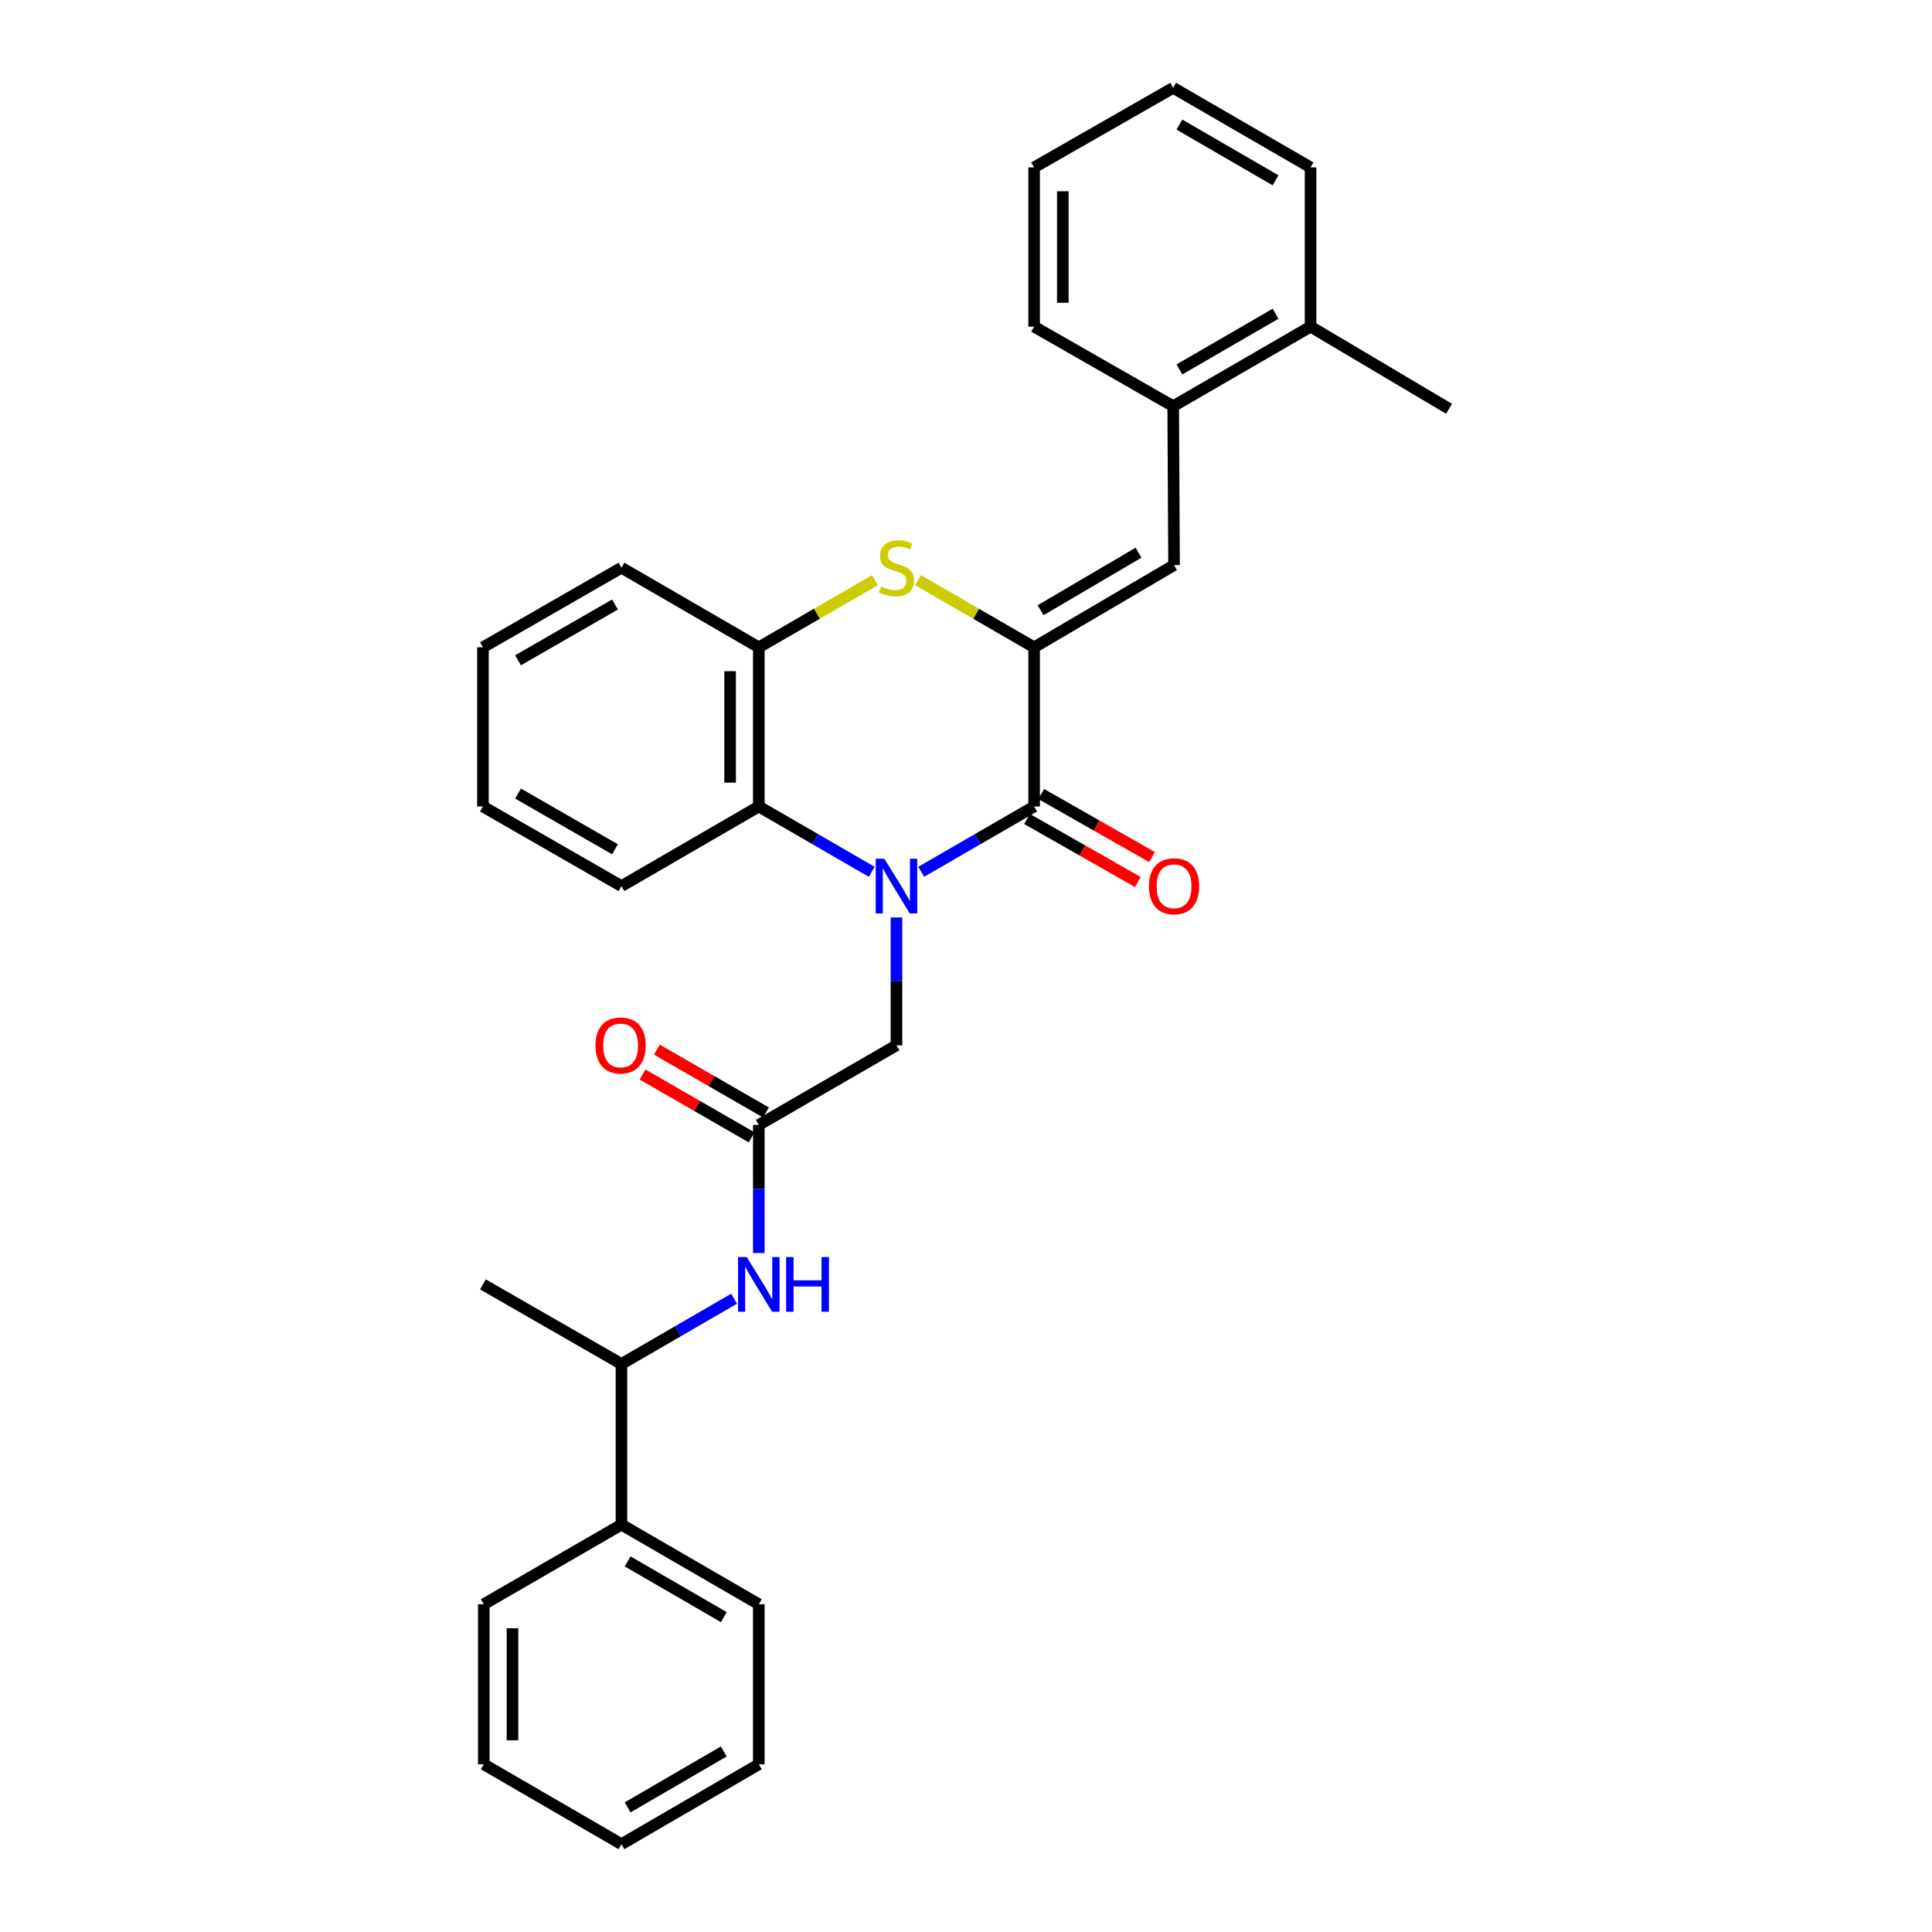 <?xml version='1.0' encoding='iso-8859-1'?>
<svg version='1.1' baseProfile='full'
              xmlns='http://www.w3.org/2000/svg'
                      xmlns:rdkit='http://www.rdkit.org/xml'
                      xmlns:xlink='http://www.w3.org/1999/xlink'
                  xml:space='preserve'
width='1000px' height='1000px' viewBox='0 0 1000 1000'>
<!-- END OF HEADER -->
<rect style='opacity:1.0;fill:#FFFFFF;stroke:none' width='1000' height='1000' x='0' y='0'> </rect>
<path class='bond-1' d='M 476.806,451.249 L 506.032,434.345' style='fill:none;fill-rule:evenodd;stroke:#0000FF;stroke-width:6px;stroke-linecap:butt;stroke-linejoin:miter;stroke-opacity:1' />
<path class='bond-1' d='M 506.032,434.345 L 535.257,417.442' style='fill:none;fill-rule:evenodd;stroke:#000000;stroke-width:6px;stroke-linecap:butt;stroke-linejoin:miter;stroke-opacity:1' />
<path class='bond-3' d='M 451.21,451.249 L 421.985,434.345' style='fill:none;fill-rule:evenodd;stroke:#0000FF;stroke-width:6px;stroke-linecap:butt;stroke-linejoin:miter;stroke-opacity:1' />
<path class='bond-3' d='M 421.985,434.345 L 392.759,417.442' style='fill:none;fill-rule:evenodd;stroke:#000000;stroke-width:6px;stroke-linecap:butt;stroke-linejoin:miter;stroke-opacity:1' />
<path class='bond-7' d='M 464.008,474.871 L 464.008,507.961' style='fill:none;fill-rule:evenodd;stroke:#0000FF;stroke-width:6px;stroke-linecap:butt;stroke-linejoin:miter;stroke-opacity:1' />
<path class='bond-7' d='M 464.008,507.961 L 464.008,541.052' style='fill:none;fill-rule:evenodd;stroke:#000000;stroke-width:6px;stroke-linecap:butt;stroke-linejoin:miter;stroke-opacity:1' />
<path class='bond-0' d='M 535.257,335.057 L 535.257,417.442' style='fill:none;fill-rule:evenodd;stroke:#000000;stroke-width:6px;stroke-linecap:butt;stroke-linejoin:miter;stroke-opacity:1' />
<path class='bond-4' d='M 535.257,335.057 L 607.687,292.502' style='fill:none;fill-rule:evenodd;stroke:#000000;stroke-width:6px;stroke-linecap:butt;stroke-linejoin:miter;stroke-opacity:1' />
<path class='bond-4' d='M 538.594,315.862 L 589.295,286.074' style='fill:none;fill-rule:evenodd;stroke:#000000;stroke-width:6px;stroke-linecap:butt;stroke-linejoin:miter;stroke-opacity:1' />
<path class='bond-30' d='M 535.257,335.057 L 505.202,317.67' style='fill:none;fill-rule:evenodd;stroke:#000000;stroke-width:6px;stroke-linecap:butt;stroke-linejoin:miter;stroke-opacity:1' />
<path class='bond-30' d='M 505.202,317.67 L 475.146,300.283' style='fill:none;fill-rule:evenodd;stroke:#CCCC00;stroke-width:6px;stroke-linecap:butt;stroke-linejoin:miter;stroke-opacity:1' />
<path class='bond-10' d='M 531.583,423.899 L 560.256,440.213' style='fill:none;fill-rule:evenodd;stroke:#000000;stroke-width:6px;stroke-linecap:butt;stroke-linejoin:miter;stroke-opacity:1' />
<path class='bond-10' d='M 560.256,440.213 L 588.929,456.526' style='fill:none;fill-rule:evenodd;stroke:#FF0000;stroke-width:6px;stroke-linecap:butt;stroke-linejoin:miter;stroke-opacity:1' />
<path class='bond-10' d='M 538.931,410.984 L 567.604,427.298' style='fill:none;fill-rule:evenodd;stroke:#000000;stroke-width:6px;stroke-linecap:butt;stroke-linejoin:miter;stroke-opacity:1' />
<path class='bond-10' d='M 567.604,427.298 L 596.277,443.611' style='fill:none;fill-rule:evenodd;stroke:#FF0000;stroke-width:6px;stroke-linecap:butt;stroke-linejoin:miter;stroke-opacity:1' />
<path class='bond-2' d='M 452.87,300.283 L 422.815,317.67' style='fill:none;fill-rule:evenodd;stroke:#CCCC00;stroke-width:6px;stroke-linecap:butt;stroke-linejoin:miter;stroke-opacity:1' />
<path class='bond-2' d='M 422.815,317.67 L 392.759,335.057' style='fill:none;fill-rule:evenodd;stroke:#000000;stroke-width:6px;stroke-linecap:butt;stroke-linejoin:miter;stroke-opacity:1' />
<path class='bond-5' d='M 392.759,417.442 L 392.759,335.057' style='fill:none;fill-rule:evenodd;stroke:#000000;stroke-width:6px;stroke-linecap:butt;stroke-linejoin:miter;stroke-opacity:1' />
<path class='bond-5' d='M 377.9,405.084 L 377.9,347.414' style='fill:none;fill-rule:evenodd;stroke:#000000;stroke-width:6px;stroke-linecap:butt;stroke-linejoin:miter;stroke-opacity:1' />
<path class='bond-15' d='M 392.759,417.442 L 321.659,458.651' style='fill:none;fill-rule:evenodd;stroke:#000000;stroke-width:6px;stroke-linecap:butt;stroke-linejoin:miter;stroke-opacity:1' />
<path class='bond-9' d='M 607.687,292.502 L 607.241,210.258' style='fill:none;fill-rule:evenodd;stroke:#000000;stroke-width:6px;stroke-linecap:butt;stroke-linejoin:miter;stroke-opacity:1' />
<path class='bond-16' d='M 392.759,335.057 L 321.659,293.839' style='fill:none;fill-rule:evenodd;stroke:#000000;stroke-width:6px;stroke-linecap:butt;stroke-linejoin:miter;stroke-opacity:1' />
<path class='bond-6' d='M 392.759,582.261 L 464.008,541.052' style='fill:none;fill-rule:evenodd;stroke:#000000;stroke-width:6px;stroke-linecap:butt;stroke-linejoin:miter;stroke-opacity:1' />
<path class='bond-8' d='M 392.759,582.261 L 392.759,615.42' style='fill:none;fill-rule:evenodd;stroke:#000000;stroke-width:6px;stroke-linecap:butt;stroke-linejoin:miter;stroke-opacity:1' />
<path class='bond-8' d='M 392.759,615.42 L 392.759,648.579' style='fill:none;fill-rule:evenodd;stroke:#0000FF;stroke-width:6px;stroke-linecap:butt;stroke-linejoin:miter;stroke-opacity:1' />
<path class='bond-12' d='M 396.468,575.823 L 368.231,559.558' style='fill:none;fill-rule:evenodd;stroke:#000000;stroke-width:6px;stroke-linecap:butt;stroke-linejoin:miter;stroke-opacity:1' />
<path class='bond-12' d='M 368.231,559.558 L 339.994,543.292' style='fill:none;fill-rule:evenodd;stroke:#FF0000;stroke-width:6px;stroke-linecap:butt;stroke-linejoin:miter;stroke-opacity:1' />
<path class='bond-12' d='M 389.051,588.699 L 360.814,572.433' style='fill:none;fill-rule:evenodd;stroke:#000000;stroke-width:6px;stroke-linecap:butt;stroke-linejoin:miter;stroke-opacity:1' />
<path class='bond-12' d='M 360.814,572.433 L 332.577,556.167' style='fill:none;fill-rule:evenodd;stroke:#FF0000;stroke-width:6px;stroke-linecap:butt;stroke-linejoin:miter;stroke-opacity:1' />
<path class='bond-11' d='M 379.965,672.215 L 350.812,689.105' style='fill:none;fill-rule:evenodd;stroke:#0000FF;stroke-width:6px;stroke-linecap:butt;stroke-linejoin:miter;stroke-opacity:1' />
<path class='bond-11' d='M 350.812,689.105 L 321.659,705.995' style='fill:none;fill-rule:evenodd;stroke:#000000;stroke-width:6px;stroke-linecap:butt;stroke-linejoin:miter;stroke-opacity:1' />
<path class='bond-13' d='M 607.241,210.258 L 678.341,169.065' style='fill:none;fill-rule:evenodd;stroke:#000000;stroke-width:6px;stroke-linecap:butt;stroke-linejoin:miter;stroke-opacity:1' />
<path class='bond-13' d='M 610.457,191.222 L 660.227,162.387' style='fill:none;fill-rule:evenodd;stroke:#000000;stroke-width:6px;stroke-linecap:butt;stroke-linejoin:miter;stroke-opacity:1' />
<path class='bond-17' d='M 607.241,210.258 L 535.257,169.065' style='fill:none;fill-rule:evenodd;stroke:#000000;stroke-width:6px;stroke-linecap:butt;stroke-linejoin:miter;stroke-opacity:1' />
<path class='bond-14' d='M 321.659,705.995 L 321.659,789.148' style='fill:none;fill-rule:evenodd;stroke:#000000;stroke-width:6px;stroke-linecap:butt;stroke-linejoin:miter;stroke-opacity:1' />
<path class='bond-18' d='M 321.659,705.995 L 249.972,664.803' style='fill:none;fill-rule:evenodd;stroke:#000000;stroke-width:6px;stroke-linecap:butt;stroke-linejoin:miter;stroke-opacity:1' />
<path class='bond-19' d='M 678.341,169.065 L 750.028,211.595' style='fill:none;fill-rule:evenodd;stroke:#000000;stroke-width:6px;stroke-linecap:butt;stroke-linejoin:miter;stroke-opacity:1' />
<path class='bond-20' d='M 678.341,169.065 L 678.341,86.647' style='fill:none;fill-rule:evenodd;stroke:#000000;stroke-width:6px;stroke-linecap:butt;stroke-linejoin:miter;stroke-opacity:1' />
<path class='bond-21' d='M 321.659,789.148 L 392.759,830.357' style='fill:none;fill-rule:evenodd;stroke:#000000;stroke-width:6px;stroke-linecap:butt;stroke-linejoin:miter;stroke-opacity:1' />
<path class='bond-21' d='M 324.873,808.185 L 374.643,837.032' style='fill:none;fill-rule:evenodd;stroke:#000000;stroke-width:6px;stroke-linecap:butt;stroke-linejoin:miter;stroke-opacity:1' />
<path class='bond-22' d='M 321.659,789.148 L 250.41,830.357' style='fill:none;fill-rule:evenodd;stroke:#000000;stroke-width:6px;stroke-linecap:butt;stroke-linejoin:miter;stroke-opacity:1' />
<path class='bond-23' d='M 321.659,458.651 L 249.972,417.442' style='fill:none;fill-rule:evenodd;stroke:#000000;stroke-width:6px;stroke-linecap:butt;stroke-linejoin:miter;stroke-opacity:1' />
<path class='bond-23' d='M 318.311,439.587 L 268.131,410.741' style='fill:none;fill-rule:evenodd;stroke:#000000;stroke-width:6px;stroke-linecap:butt;stroke-linejoin:miter;stroke-opacity:1' />
<path class='bond-31' d='M 321.659,293.839 L 249.972,335.057' style='fill:none;fill-rule:evenodd;stroke:#000000;stroke-width:6px;stroke-linecap:butt;stroke-linejoin:miter;stroke-opacity:1' />
<path class='bond-31' d='M 318.312,312.904 L 268.132,341.756' style='fill:none;fill-rule:evenodd;stroke:#000000;stroke-width:6px;stroke-linecap:butt;stroke-linejoin:miter;stroke-opacity:1' />
<path class='bond-25' d='M 535.257,169.065 L 535.257,86.647' style='fill:none;fill-rule:evenodd;stroke:#000000;stroke-width:6px;stroke-linecap:butt;stroke-linejoin:miter;stroke-opacity:1' />
<path class='bond-25' d='M 550.116,156.702 L 550.116,99.01' style='fill:none;fill-rule:evenodd;stroke:#000000;stroke-width:6px;stroke-linecap:butt;stroke-linejoin:miter;stroke-opacity:1' />
<path class='bond-32' d='M 678.341,86.647 L 607.241,45.455' style='fill:none;fill-rule:evenodd;stroke:#000000;stroke-width:6px;stroke-linecap:butt;stroke-linejoin:miter;stroke-opacity:1' />
<path class='bond-32' d='M 660.227,93.325 L 610.457,64.49' style='fill:none;fill-rule:evenodd;stroke:#000000;stroke-width:6px;stroke-linecap:butt;stroke-linejoin:miter;stroke-opacity:1' />
<path class='bond-28' d='M 392.759,830.357 L 392.759,913.196' style='fill:none;fill-rule:evenodd;stroke:#000000;stroke-width:6px;stroke-linecap:butt;stroke-linejoin:miter;stroke-opacity:1' />
<path class='bond-27' d='M 250.41,830.357 L 250.41,913.196' style='fill:none;fill-rule:evenodd;stroke:#000000;stroke-width:6px;stroke-linecap:butt;stroke-linejoin:miter;stroke-opacity:1' />
<path class='bond-27' d='M 265.269,842.783 L 265.269,900.77' style='fill:none;fill-rule:evenodd;stroke:#000000;stroke-width:6px;stroke-linecap:butt;stroke-linejoin:miter;stroke-opacity:1' />
<path class='bond-24' d='M 249.972,417.442 L 249.972,335.057' style='fill:none;fill-rule:evenodd;stroke:#000000;stroke-width:6px;stroke-linecap:butt;stroke-linejoin:miter;stroke-opacity:1' />
<path class='bond-26' d='M 535.257,86.647 L 607.241,45.455' style='fill:none;fill-rule:evenodd;stroke:#000000;stroke-width:6px;stroke-linecap:butt;stroke-linejoin:miter;stroke-opacity:1' />
<path class='bond-29' d='M 250.41,913.196 L 321.659,954.545' style='fill:none;fill-rule:evenodd;stroke:#000000;stroke-width:6px;stroke-linecap:butt;stroke-linejoin:miter;stroke-opacity:1' />
<path class='bond-33' d='M 392.759,913.196 L 321.659,954.545' style='fill:none;fill-rule:evenodd;stroke:#000000;stroke-width:6px;stroke-linecap:butt;stroke-linejoin:miter;stroke-opacity:1' />
<path class='bond-33' d='M 374.624,906.554 L 324.854,935.498' style='fill:none;fill-rule:evenodd;stroke:#000000;stroke-width:6px;stroke-linecap:butt;stroke-linejoin:miter;stroke-opacity:1' />
<path  class='atom-0' d='M 457.748 444.491
L 467.028 459.491
Q 467.948 460.971, 469.428 463.651
Q 470.908 466.331, 470.988 466.491
L 470.988 444.491
L 474.748 444.491
L 474.748 472.811
L 470.868 472.811
L 460.908 456.411
Q 459.748 454.491, 458.508 452.291
Q 457.308 450.091, 456.948 449.411
L 456.948 472.811
L 453.268 472.811
L 453.268 444.491
L 457.748 444.491
' fill='#0000FF'/>
<path  class='atom-3' d='M 456.008 303.559
Q 456.328 303.679, 457.648 304.239
Q 458.968 304.799, 460.408 305.159
Q 461.888 305.479, 463.328 305.479
Q 466.008 305.479, 467.568 304.199
Q 469.128 302.879, 469.128 300.599
Q 469.128 299.039, 468.328 298.079
Q 467.568 297.119, 466.368 296.599
Q 465.168 296.079, 463.168 295.479
Q 460.648 294.719, 459.128 293.999
Q 457.648 293.279, 456.568 291.759
Q 455.528 290.239, 455.528 287.679
Q 455.528 284.119, 457.928 281.919
Q 460.368 279.719, 465.168 279.719
Q 468.448 279.719, 472.168 281.279
L 471.248 284.359
Q 467.848 282.959, 465.288 282.959
Q 462.528 282.959, 461.008 284.119
Q 459.488 285.239, 459.528 287.199
Q 459.528 288.719, 460.288 289.639
Q 461.088 290.559, 462.208 291.079
Q 463.368 291.599, 465.288 292.199
Q 467.848 292.999, 469.368 293.799
Q 470.888 294.599, 471.968 296.239
Q 473.088 297.839, 473.088 300.599
Q 473.088 304.519, 470.448 306.639
Q 467.848 308.719, 463.488 308.719
Q 460.968 308.719, 459.048 308.159
Q 457.168 307.639, 454.928 306.719
L 456.008 303.559
' fill='#CCCC00'/>
<path  class='atom-9' d='M 386.499 650.643
L 395.779 665.643
Q 396.699 667.123, 398.179 669.803
Q 399.659 672.483, 399.739 672.643
L 399.739 650.643
L 403.499 650.643
L 403.499 678.963
L 399.619 678.963
L 389.659 662.563
Q 388.499 660.643, 387.259 658.443
Q 386.059 656.243, 385.699 655.563
L 385.699 678.963
L 382.019 678.963
L 382.019 650.643
L 386.499 650.643
' fill='#0000FF'/>
<path  class='atom-9' d='M 406.899 650.643
L 410.739 650.643
L 410.739 662.683
L 425.219 662.683
L 425.219 650.643
L 429.059 650.643
L 429.059 678.963
L 425.219 678.963
L 425.219 665.883
L 410.739 665.883
L 410.739 678.963
L 406.899 678.963
L 406.899 650.643
' fill='#0000FF'/>
<path  class='atom-11' d='M 594.687 458.731
Q 594.687 451.931, 598.047 448.131
Q 601.407 444.331, 607.687 444.331
Q 613.967 444.331, 617.327 448.131
Q 620.687 451.931, 620.687 458.731
Q 620.687 465.611, 617.287 469.531
Q 613.887 473.411, 607.687 473.411
Q 601.447 473.411, 598.047 469.531
Q 594.687 465.651, 594.687 458.731
M 607.687 470.211
Q 612.007 470.211, 614.327 467.331
Q 616.687 464.411, 616.687 458.731
Q 616.687 453.171, 614.327 450.371
Q 612.007 447.531, 607.687 447.531
Q 603.367 447.531, 601.007 450.331
Q 598.687 453.131, 598.687 458.731
Q 598.687 464.451, 601.007 467.331
Q 603.367 470.211, 607.687 470.211
' fill='#FF0000'/>
<path  class='atom-13' d='M 308.221 541.132
Q 308.221 534.332, 311.581 530.532
Q 314.941 526.732, 321.221 526.732
Q 327.501 526.732, 330.861 530.532
Q 334.221 534.332, 334.221 541.132
Q 334.221 548.012, 330.821 551.932
Q 327.421 555.812, 321.221 555.812
Q 314.981 555.812, 311.581 551.932
Q 308.221 548.052, 308.221 541.132
M 321.221 552.612
Q 325.541 552.612, 327.861 549.732
Q 330.221 546.812, 330.221 541.132
Q 330.221 535.572, 327.861 532.772
Q 325.541 529.932, 321.221 529.932
Q 316.901 529.932, 314.541 532.732
Q 312.221 535.532, 312.221 541.132
Q 312.221 546.852, 314.541 549.732
Q 316.901 552.612, 321.221 552.612
' fill='#FF0000'/>
</svg>
